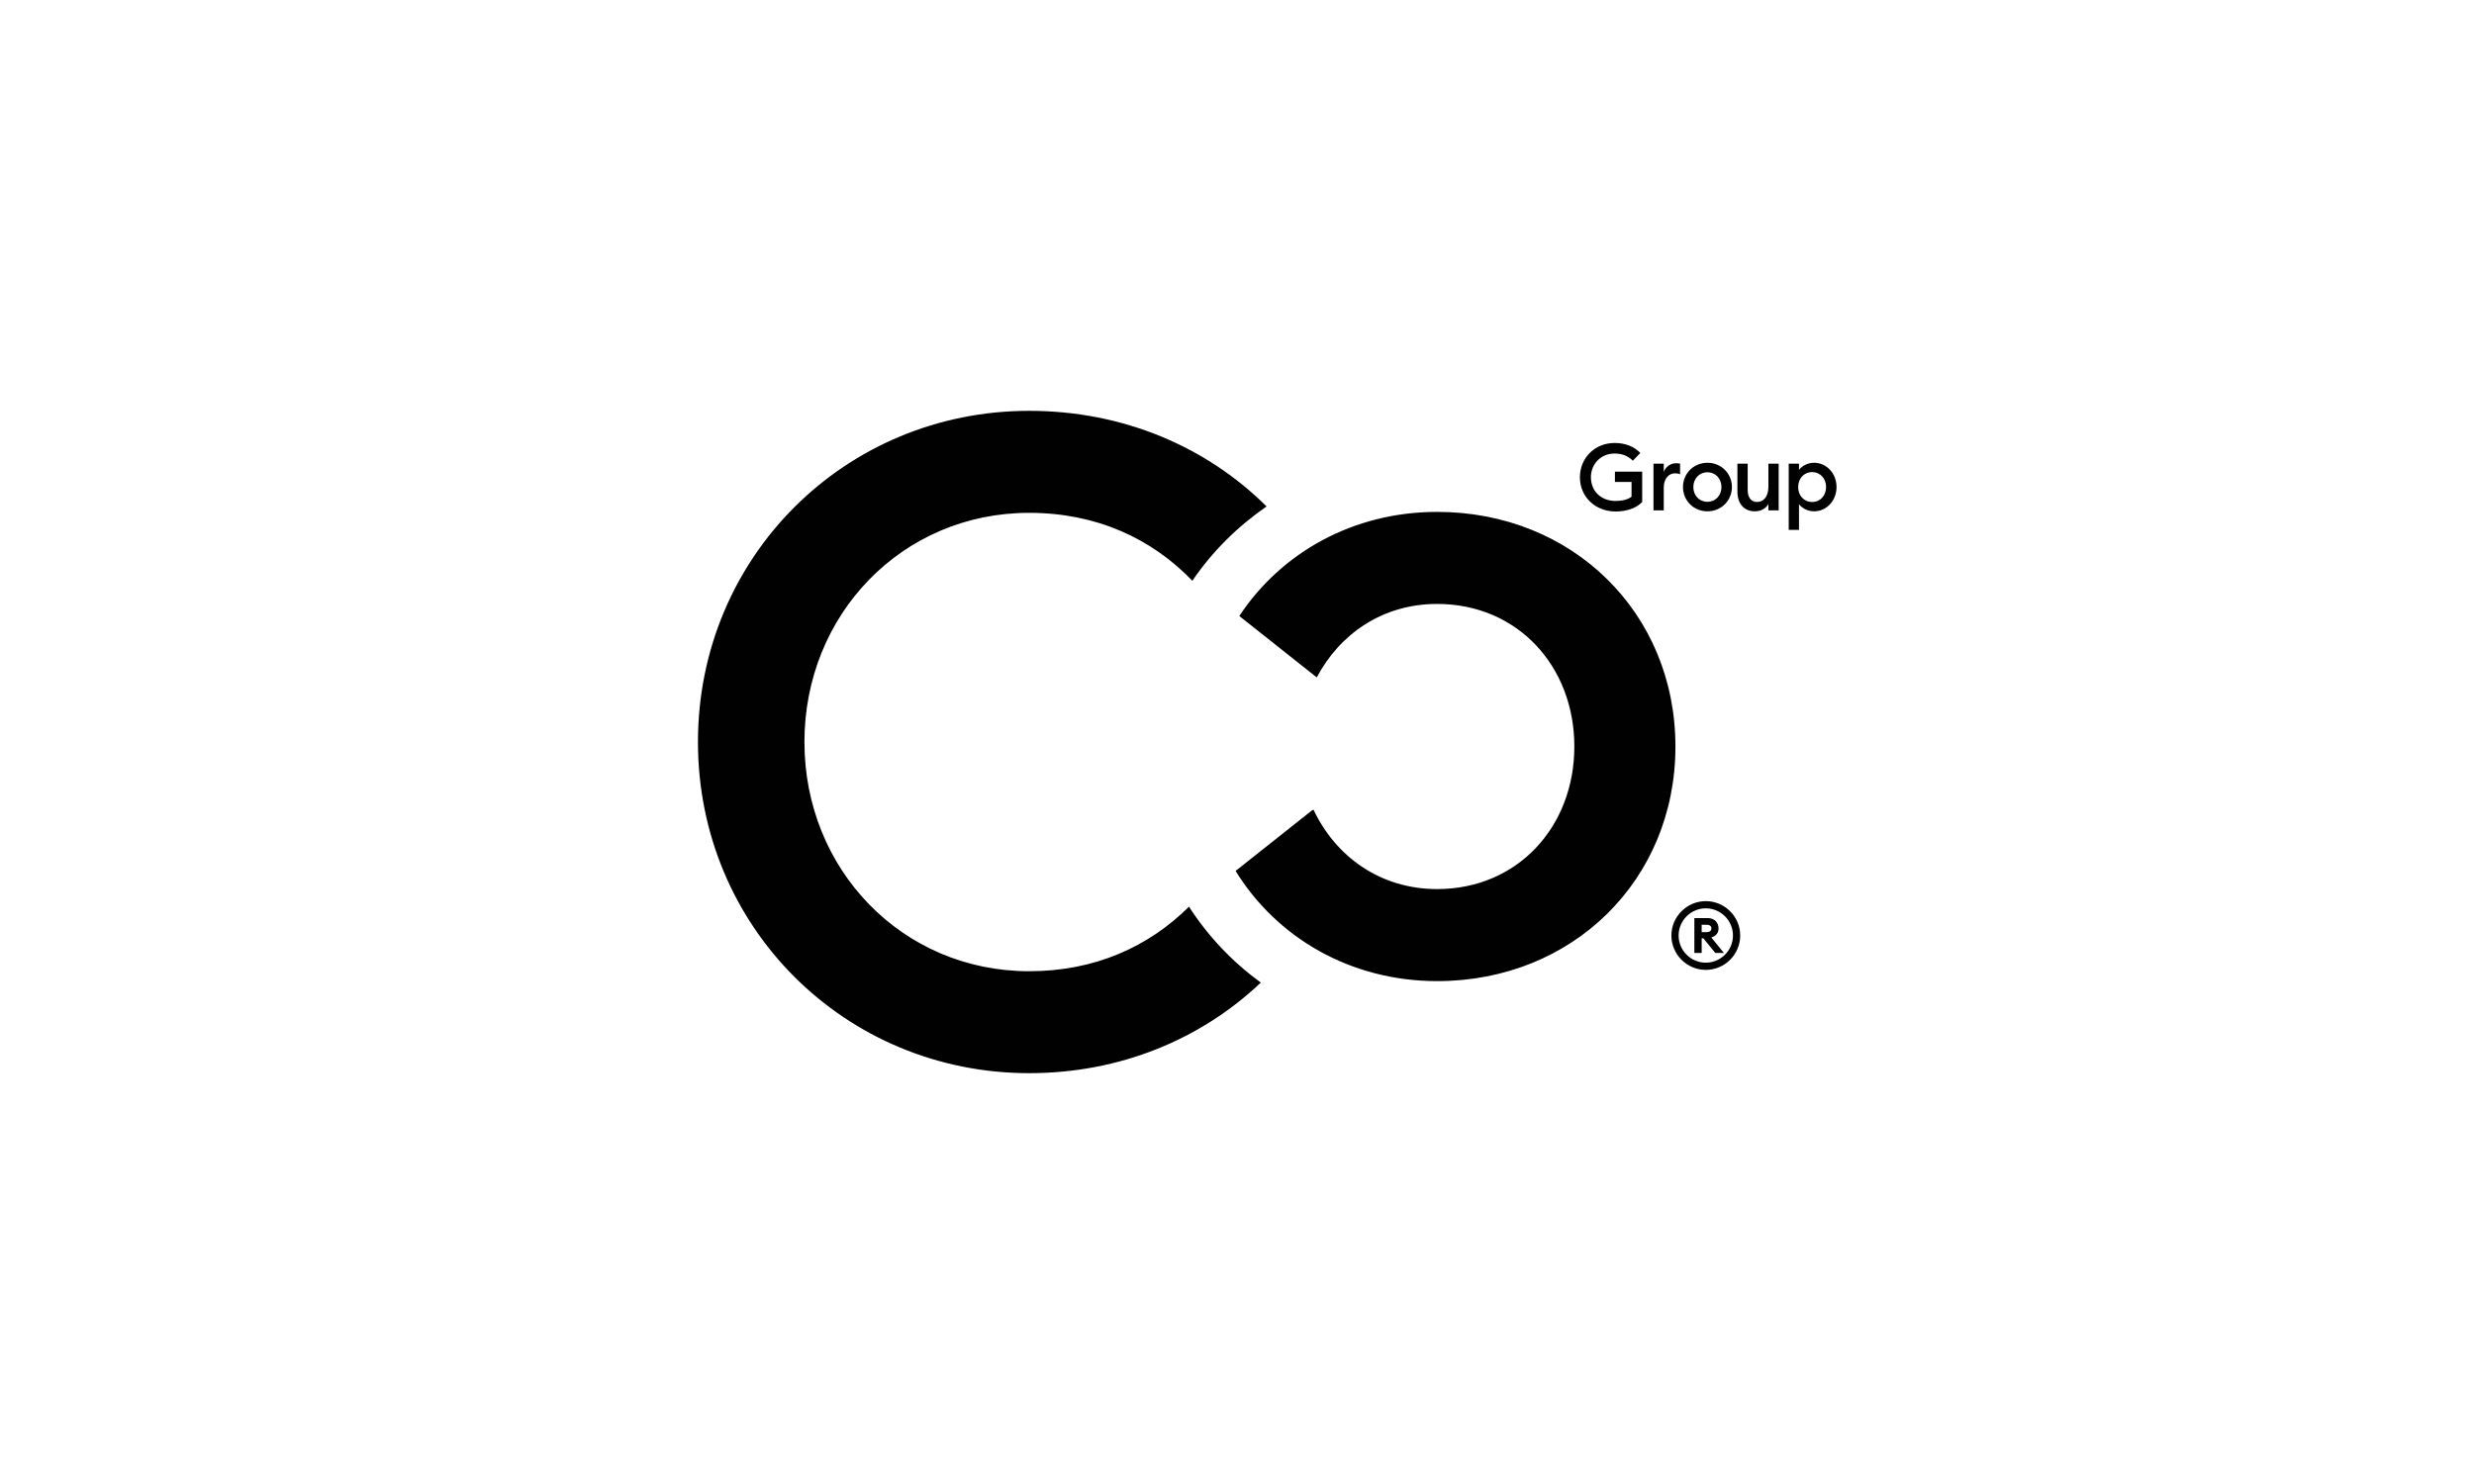 <?xml version="1.0" encoding="UTF-8"?>
<svg xmlns="http://www.w3.org/2000/svg" xmlns:xlink="http://www.w3.org/1999/xlink" version="1.1" x="0px" y="0px" viewBox="0 0 500 300" style="enable-background:new 0 0 500 300;" xml:space="preserve">
<style type="text/css">
	.st0{fill:#010101;}
</style>
<g id="Calque_1">
	<g>
		<path class="st0" d="M254.816,198.636c-12.003,11.393-28.368,18.31-46.817,18.31    c-37.208,0-66.94-29.547-66.94-66.946c0-37.394,29.732-66.947,66.94-66.947    c19.023,0,35.89,7.292,47.98,19.331c-5.841,4.036-10.949,9.062-14.997,15.022    c-8.258-8.557-19.401-13.733-32.984-13.733c-25.719,0-45.419,20.607-45.419,46.327    c0,25.719,19.7,46.338,45.419,46.338c13.21,0,24.109-4.903,32.295-13.045    C244.191,189.325,249.108,194.485,254.816,198.636 M290.454,103.482    c-17.005,0-31.549,8.267-39.989,21.047l15.657,12.415    c4.568-8.659,13.177-14.855,24.331-14.855c16.231,0,27.725,12.588,27.725,28.824    c0,16.231-11.495,28.819-27.725,28.819c-11.675,0-20.614-6.748-24.991-16.051    l-0.405,0.219l-15.343,12.167c8.3,13.471,23.2,22.272,40.739,22.272    c27.361,0,48.154-20.429,48.154-47.426S317.815,103.482,290.454,103.482 M326.549,103.402    c-4.208,0-7.247-3.02-7.247-6.926c0-3.869,2.981-6.926,7.02-6.926    c2.189,0,3.944,0.737,5.19,2.019l-1.51,1.566    c-0.868-0.867-2.057-1.452-3.68-1.452c-2.812,0-4.795,2.132-4.795,4.794    c0,2.718,1.945,4.794,5.001,4.794c1.208,0,2.454-0.245,3.209-0.868v-2.982h-3.359    v-2.075h5.511v6.133C330.681,102.779,328.606,103.402,326.549,103.402     M334.173,93.739h2.077v1.679c0.359-1.076,1.415-1.773,2.49-1.773    c0.264,0,0.528,0.018,0.811,0.074v2.133c-0.359-0.112-0.659-0.17-1.038-0.17    c-1.188,0-2.263,1.002-2.263,2.889v4.605h-2.077V93.739z M345.08,103.364    c-2.795,0-4.946-2.171-4.946-4.908c0-2.736,2.151-4.905,4.946-4.905    c2.792,0,4.944,2.169,4.944,4.905C350.023,101.193,347.872,103.364,345.08,103.364     M345.08,101.439c1.66,0,2.83-1.302,2.83-2.983    c0-1.678-1.17-2.981-2.83-2.981c-1.68,0-2.851,1.302-2.851,2.981    C342.229,100.137,343.399,101.439,345.08,101.439 M351.132,93.739h2.077v5.302    c0,1.511,0.679,2.435,1.887,2.435c1.34,0,2.301-1.076,2.301-3.094v-4.643h2.077    v9.436h-2.077v-1.284c-0.547,0.944-1.546,1.473-2.754,1.473    c-2.171,0-3.511-1.567-3.511-3.982V93.739z M361.505,93.739h2.077v1.264    c0.527-0.756,1.678-1.452,3.038-1.452c2.584,0,4.547,2.207,4.547,4.905    c0,2.7-1.963,4.908-4.547,4.908c-1.36,0-2.511-0.699-3.038-1.454v5.21h-2.077    V93.739z M366.242,95.438c-1.679,0-2.83,1.32-2.83,3.018    c0,1.699,1.151,3.02,2.83,3.02c1.661,0,2.812-1.322,2.812-3.02    C369.054,96.758,367.903,95.438,366.242,95.438"></path>
		<path class="st0" d="M344.742,182.169c-3.806,0-6.95,3.125-6.95,6.95    c0,3.825,3.144,6.951,6.95,6.951c3.83,0,6.954-3.127,6.954-6.951    C351.696,185.293,348.572,182.169,344.742,182.169 M344.742,194.61    c-3.01,0-5.49-2.462-5.49-5.492c0-3.031,2.48-5.492,5.49-5.492    c3.014,0,5.494,2.462,5.494,5.492C350.236,192.149,347.757,194.61,344.742,194.61"></path>
		<path class="st0" d="M347.32,187.68c0-1.174-0.834-2.084-2.176-2.084h-2.711v7.044    h1.479v-2.953H344.25l2.409,2.953h1.739l-2.538-3.125    C346.808,189.213,347.32,188.607,347.32,187.68 M344.99,188.438h-1.078v-1.497    h1.078c0.511,0,0.89,0.265,0.89,0.739    C345.88,188.152,345.501,188.438,344.99,188.438"></path>
	</g>
</g>
<g id="Mode_Isolation">
</g>
<g id="DESIGN">
</g>
</svg>
